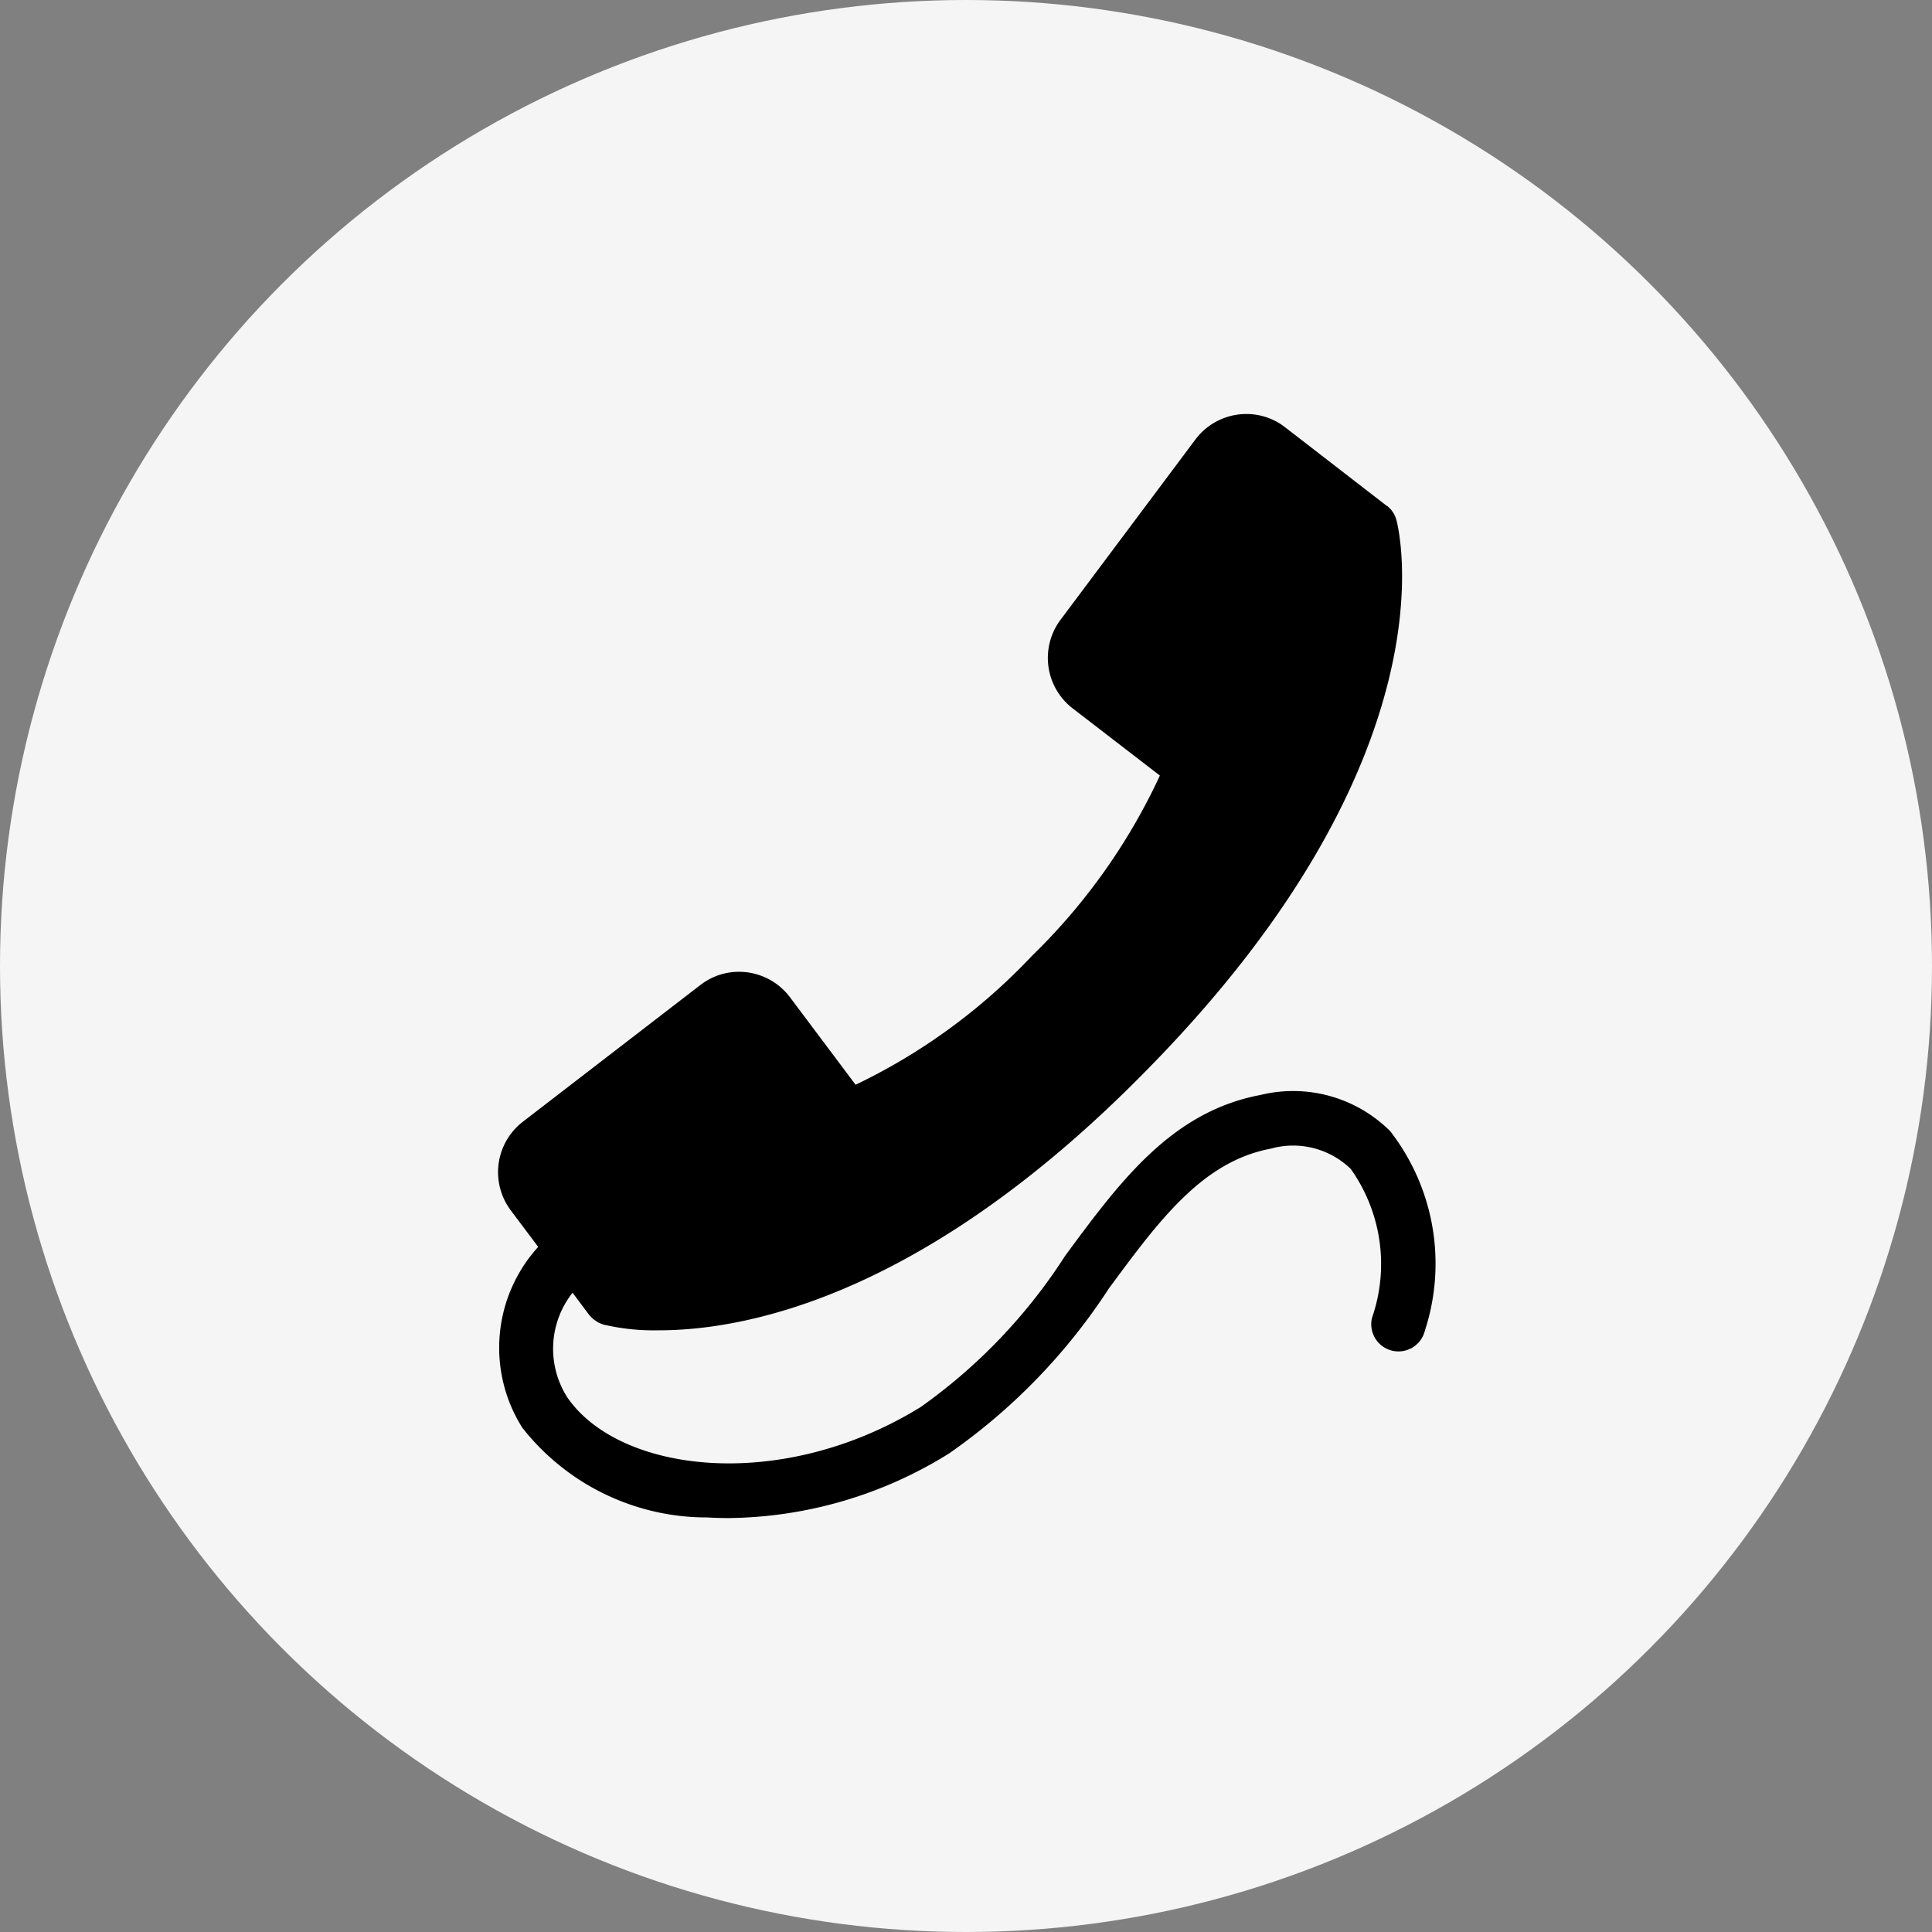 <svg xmlns="http://www.w3.org/2000/svg" width="28" height="28"><rect width="100%" height="100%" fill="#808080" stroke="none"/><defs><clipPath id="a"><path data-name="Rectangle 1011" transform="translate(1207 810)" fill="#fff" stroke="#707070" d="M0 0h16v16H0z"/></clipPath></defs><g transform="translate(-1201 -804)"><circle data-name="Ellipse 180" cx="14" cy="14" r="14" transform="translate(1201 804)" fill="#f5f5f5"/><g data-name="Mask Group 541" clip-path="url(#a)"><path d="M1221.651 823.283a.394.394 0 11-.767-.183 2.378 2.378 0 00-.308-2.159 1.2 1.2 0 00-1.162-.293c-.987.186-1.615 1.038-2.343 2.025a8.67 8.67 0 01-2.314 2.39 6.15 6.15 0 01-3.2.938q-.154 0-.307-.009a3.4 3.4 0 01-2.68-1.3 2.171 2.171 0 01.23-2.621l-.4-.533a.923.923 0 01.175-1.279l2.576-1.984a.911.911 0 01.561-.191.924.924 0 01.737.369l.951 1.268a8.63 8.63 0 002.559-1.871 8.8 8.8 0 001.851-2.61l-1.267-.976a.923.923 0 01-.175-1.279l1.957-2.616a.924.924 0 01.737-.369.911.911 0 01.561.191l1.477 1.142h.005a.385.385 0 01.032.03c.009.009.019.018.027.028l.015.021a.388.388 0 01.029.046l.005.012a.4.4 0 01.024.063c.037.138.864 3.427-3.622 7.98-3.215 3.279-5.809 3.767-7.067 3.767a3.2 3.2 0 01-.8-.083.385.385 0 01-.06-.023l-.017-.008a.386.386 0 01-.042-.027l-.029-.02-.026-.025a.4.4 0 01-.03-.032l-.006-.006-.24-.321a1.31 1.31 0 00-.078 1.514c.753 1.1 3.1 1.391 5.123.143a7.941 7.941 0 002.094-2.192c.792-1.074 1.54-2.088 2.831-2.331a1.992 1.992 0 011.879.524 3.13 3.13 0 01.504 2.89z"/></g></g></svg>